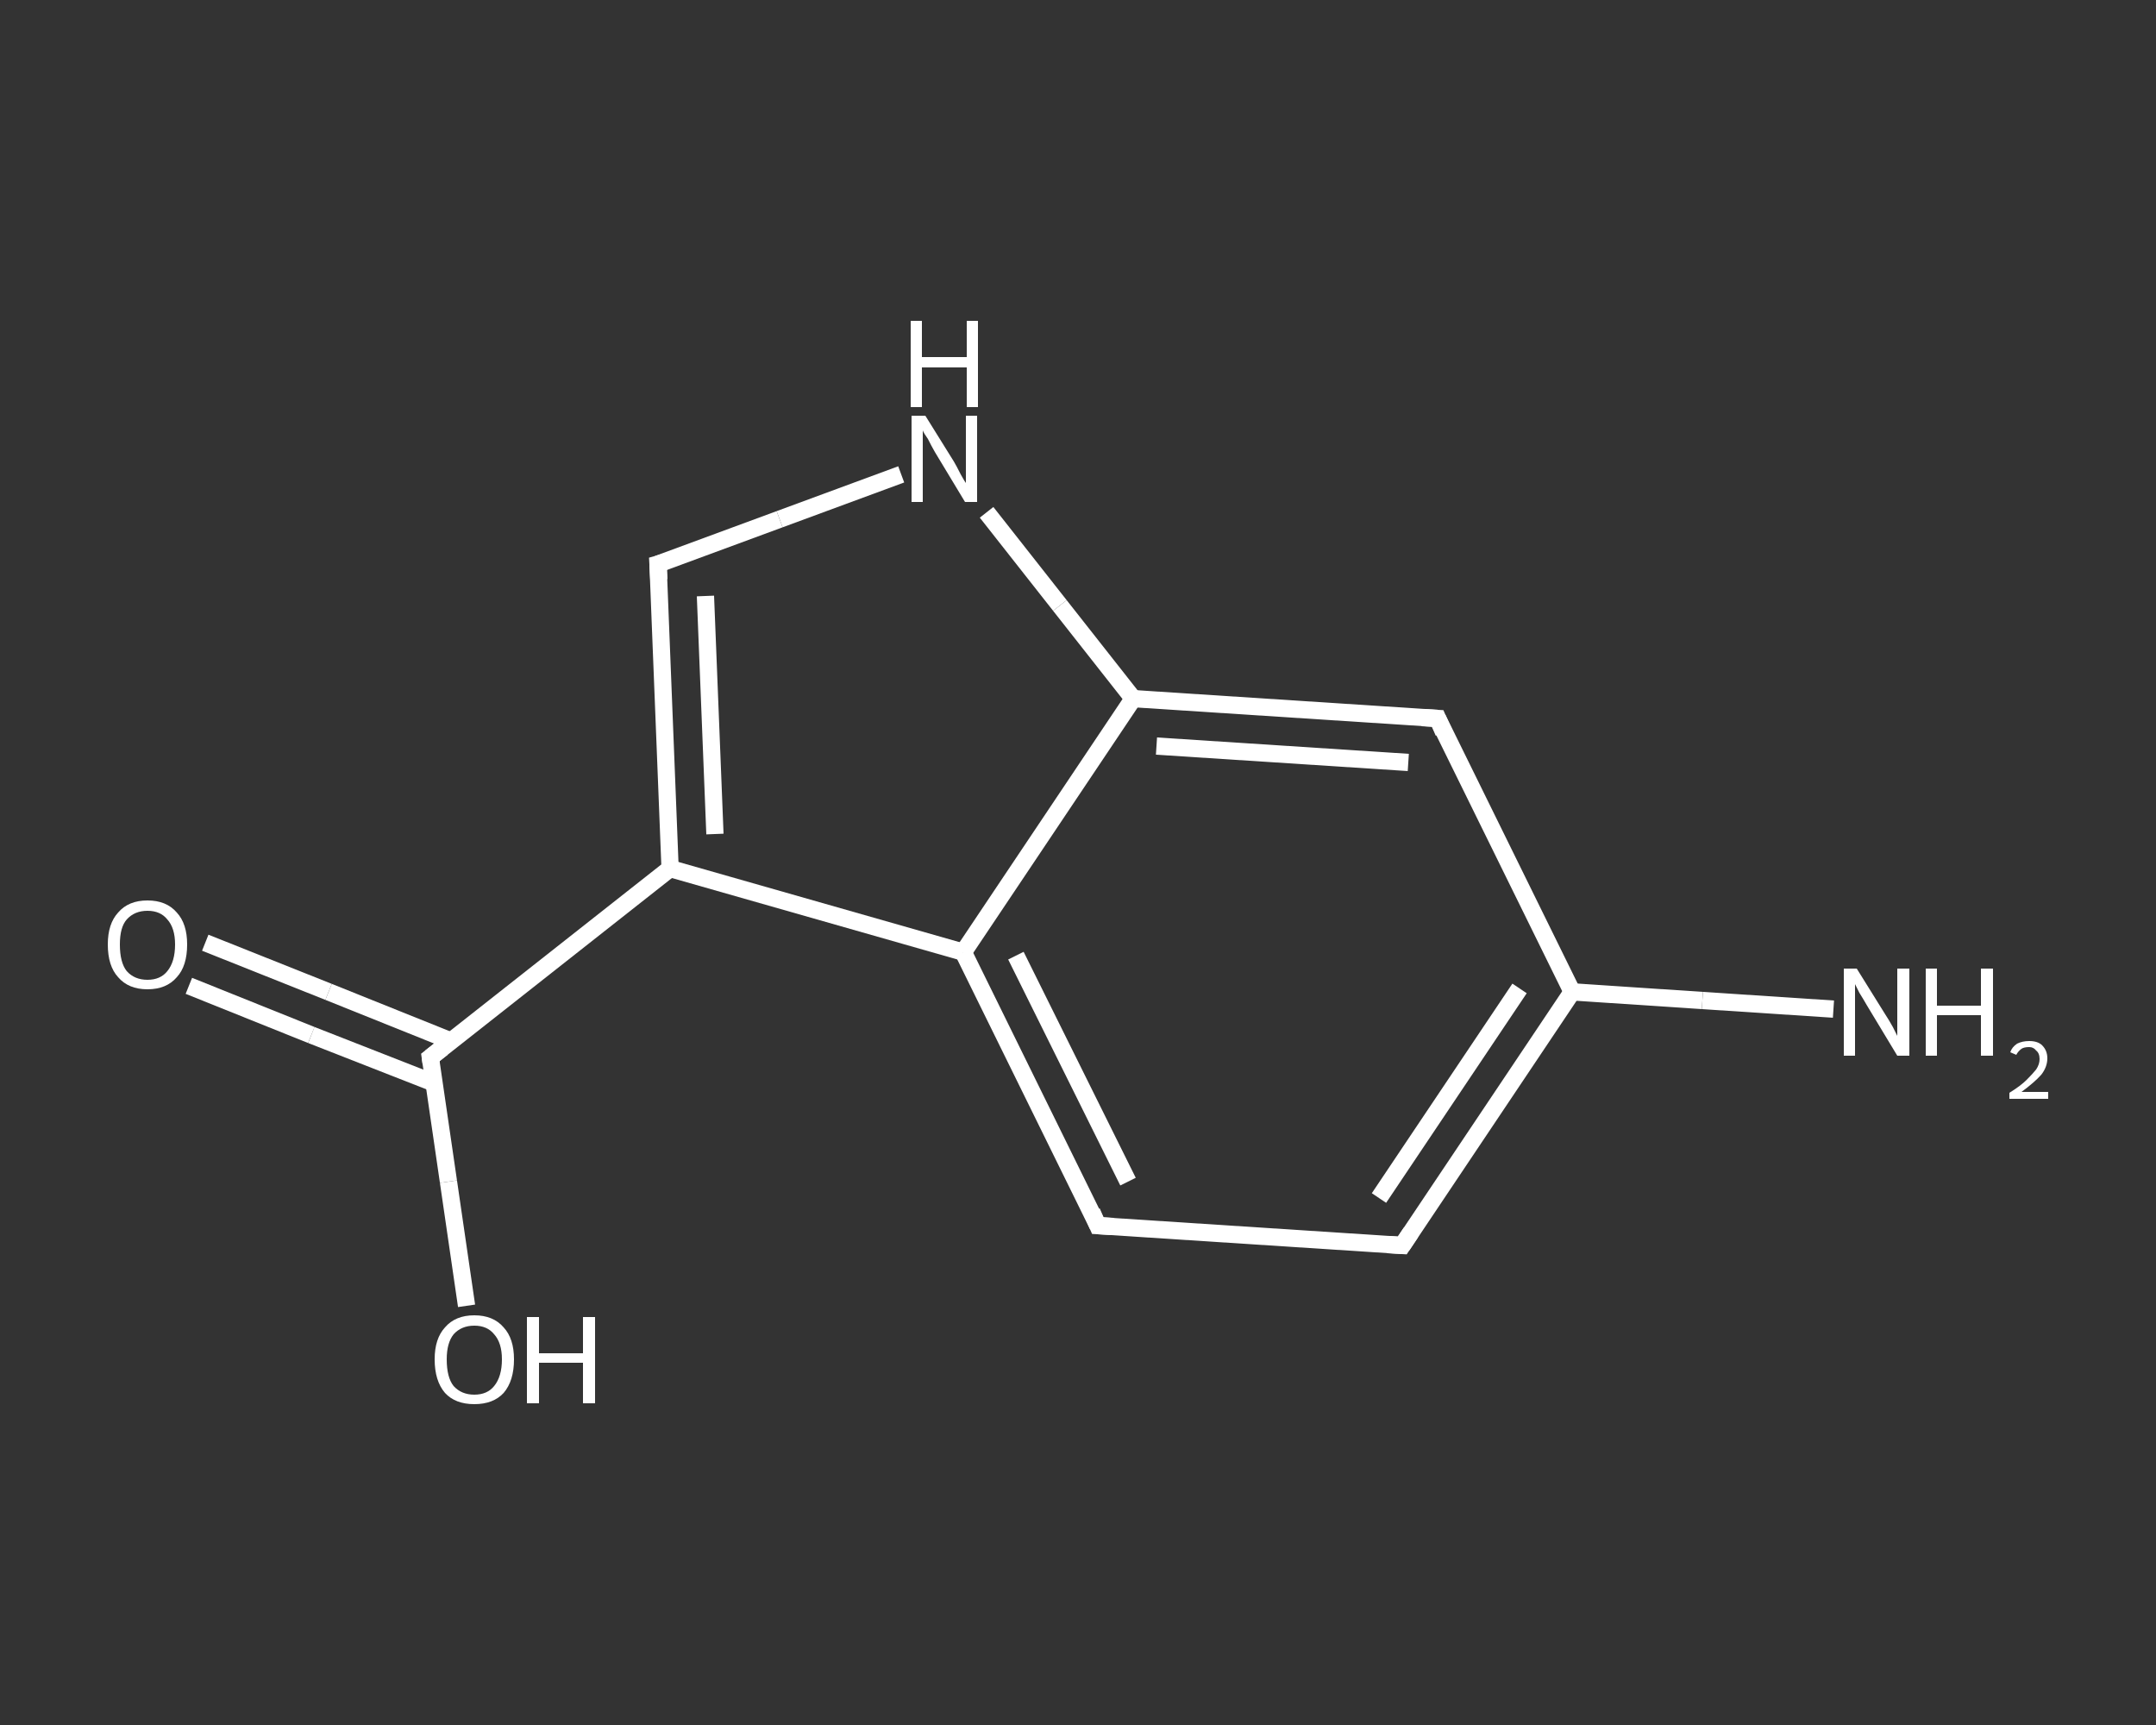<?xml version='1.0' encoding='iso-8859-1'?>
<svg version='1.1' baseProfile='full'
              xmlns='http://www.w3.org/2000/svg'
                      xmlns:rdkit='http://www.rdkit.org/xml'
                      xmlns:xlink='http://www.w3.org/1999/xlink'
                  xml:space='preserve'
width='250px' height='200px' viewBox='0 0 250 200'>
<rect x="0" y="0" width="250" height="200" fill="#333333" stroke="none"/>
<!-- END OF HEADER -->
<rect style='opacity:1.0;fill:transparent;stroke:none' width='250.0' height='200.0' x='0.0' y='0.0'> </rect>
<path class='bond-0 atom-0 atom-1' d='M 212.6,117.0 L 197.4,116.0' style='fill:none;fill-rule:evenodd;stroke:#FFFFFF;stroke-width:2.0px;stroke-linecap:butt;stroke-linejoin:miter;stroke-opacity:1' />
<path class='bond-0 atom-0 atom-1' d='M 197.4,116.0 L 182.3,115.0' style='fill:none;fill-rule:evenodd;stroke:#FFFFFF;stroke-width:2.0px;stroke-linecap:butt;stroke-linejoin:miter;stroke-opacity:1' />
<path class='bond-1 atom-1 atom-2' d='M 182.3,115.0 L 162.6,144.4' style='fill:none;fill-rule:evenodd;stroke:#FFFFFF;stroke-width:2.0px;stroke-linecap:butt;stroke-linejoin:miter;stroke-opacity:1' />
<path class='bond-1 atom-1 atom-2' d='M 176.2,114.6 L 159.9,138.9' style='fill:none;fill-rule:evenodd;stroke:#FFFFFF;stroke-width:2.0px;stroke-linecap:butt;stroke-linejoin:miter;stroke-opacity:1' />
<path class='bond-2 atom-2 atom-3' d='M 162.6,144.4 L 127.3,142.1' style='fill:none;fill-rule:evenodd;stroke:#FFFFFF;stroke-width:2.0px;stroke-linecap:butt;stroke-linejoin:miter;stroke-opacity:1' />
<path class='bond-3 atom-3 atom-4' d='M 127.3,142.1 L 111.7,110.4' style='fill:none;fill-rule:evenodd;stroke:#FFFFFF;stroke-width:2.0px;stroke-linecap:butt;stroke-linejoin:miter;stroke-opacity:1' />
<path class='bond-3 atom-3 atom-4' d='M 130.8,137.0 L 117.8,110.8' style='fill:none;fill-rule:evenodd;stroke:#FFFFFF;stroke-width:2.0px;stroke-linecap:butt;stroke-linejoin:miter;stroke-opacity:1' />
<path class='bond-4 atom-4 atom-5' d='M 111.7,110.4 L 77.7,100.7' style='fill:none;fill-rule:evenodd;stroke:#FFFFFF;stroke-width:2.0px;stroke-linecap:butt;stroke-linejoin:miter;stroke-opacity:1' />
<path class='bond-5 atom-5 atom-6' d='M 77.7,100.7 L 49.9,122.6' style='fill:none;fill-rule:evenodd;stroke:#FFFFFF;stroke-width:2.0px;stroke-linecap:butt;stroke-linejoin:miter;stroke-opacity:1' />
<path class='bond-6 atom-6 atom-7' d='M 52.3,120.7 L 38.1,115.0' style='fill:none;fill-rule:evenodd;stroke:#FFFFFF;stroke-width:2.0px;stroke-linecap:butt;stroke-linejoin:miter;stroke-opacity:1' />
<path class='bond-6 atom-6 atom-7' d='M 38.1,115.0 L 23.8,109.3' style='fill:none;fill-rule:evenodd;stroke:#FFFFFF;stroke-width:2.0px;stroke-linecap:butt;stroke-linejoin:miter;stroke-opacity:1' />
<path class='bond-6 atom-6 atom-7' d='M 50.4,125.6 L 36.1,120.0' style='fill:none;fill-rule:evenodd;stroke:#FFFFFF;stroke-width:2.0px;stroke-linecap:butt;stroke-linejoin:miter;stroke-opacity:1' />
<path class='bond-6 atom-6 atom-7' d='M 36.1,120.0 L 21.9,114.3' style='fill:none;fill-rule:evenodd;stroke:#FFFFFF;stroke-width:2.0px;stroke-linecap:butt;stroke-linejoin:miter;stroke-opacity:1' />
<path class='bond-7 atom-6 atom-8' d='M 49.9,122.6 L 52.0,137.0' style='fill:none;fill-rule:evenodd;stroke:#FFFFFF;stroke-width:2.0px;stroke-linecap:butt;stroke-linejoin:miter;stroke-opacity:1' />
<path class='bond-7 atom-6 atom-8' d='M 52.0,137.0 L 54.1,151.4' style='fill:none;fill-rule:evenodd;stroke:#FFFFFF;stroke-width:2.0px;stroke-linecap:butt;stroke-linejoin:miter;stroke-opacity:1' />
<path class='bond-8 atom-5 atom-9' d='M 77.7,100.7 L 76.3,65.4' style='fill:none;fill-rule:evenodd;stroke:#FFFFFF;stroke-width:2.0px;stroke-linecap:butt;stroke-linejoin:miter;stroke-opacity:1' />
<path class='bond-8 atom-5 atom-9' d='M 82.9,96.7 L 81.8,69.1' style='fill:none;fill-rule:evenodd;stroke:#FFFFFF;stroke-width:2.0px;stroke-linecap:butt;stroke-linejoin:miter;stroke-opacity:1' />
<path class='bond-9 atom-9 atom-10' d='M 76.3,65.4 L 90.4,60.2' style='fill:none;fill-rule:evenodd;stroke:#FFFFFF;stroke-width:2.0px;stroke-linecap:butt;stroke-linejoin:miter;stroke-opacity:1' />
<path class='bond-9 atom-9 atom-10' d='M 90.4,60.2 L 104.5,55.0' style='fill:none;fill-rule:evenodd;stroke:#FFFFFF;stroke-width:2.0px;stroke-linecap:butt;stroke-linejoin:miter;stroke-opacity:1' />
<path class='bond-10 atom-10 atom-11' d='M 114.4,59.4 L 122.9,70.2' style='fill:none;fill-rule:evenodd;stroke:#FFFFFF;stroke-width:2.0px;stroke-linecap:butt;stroke-linejoin:miter;stroke-opacity:1' />
<path class='bond-10 atom-10 atom-11' d='M 122.9,70.2 L 131.4,81.0' style='fill:none;fill-rule:evenodd;stroke:#FFFFFF;stroke-width:2.0px;stroke-linecap:butt;stroke-linejoin:miter;stroke-opacity:1' />
<path class='bond-11 atom-11 atom-12' d='M 131.4,81.0 L 166.7,83.3' style='fill:none;fill-rule:evenodd;stroke:#FFFFFF;stroke-width:2.0px;stroke-linecap:butt;stroke-linejoin:miter;stroke-opacity:1' />
<path class='bond-11 atom-11 atom-12' d='M 134.1,86.5 L 163.3,88.4' style='fill:none;fill-rule:evenodd;stroke:#FFFFFF;stroke-width:2.0px;stroke-linecap:butt;stroke-linejoin:miter;stroke-opacity:1' />
<path class='bond-12 atom-12 atom-1' d='M 166.7,83.3 L 182.3,115.0' style='fill:none;fill-rule:evenodd;stroke:#FFFFFF;stroke-width:2.0px;stroke-linecap:butt;stroke-linejoin:miter;stroke-opacity:1' />
<path class='bond-13 atom-11 atom-4' d='M 131.4,81.0 L 111.7,110.4' style='fill:none;fill-rule:evenodd;stroke:#FFFFFF;stroke-width:2.0px;stroke-linecap:butt;stroke-linejoin:miter;stroke-opacity:1' />
<path d='M 163.6,142.9 L 162.6,144.4 L 160.9,144.3' style='fill:none;stroke:#FFFFFF;stroke-width:2.0px;stroke-linecap:butt;stroke-linejoin:miter;stroke-opacity:1;' />
<path d='M 129.1,142.2 L 127.3,142.1 L 126.6,140.5' style='fill:none;stroke:#FFFFFF;stroke-width:2.0px;stroke-linecap:butt;stroke-linejoin:miter;stroke-opacity:1;' />
<path d='M 51.3,121.5 L 49.9,122.6 L 50.0,123.3' style='fill:none;stroke:#FFFFFF;stroke-width:2.0px;stroke-linecap:butt;stroke-linejoin:miter;stroke-opacity:1;' />
<path d='M 76.4,67.2 L 76.3,65.4 L 77.0,65.2' style='fill:none;stroke:#FFFFFF;stroke-width:2.0px;stroke-linecap:butt;stroke-linejoin:miter;stroke-opacity:1;' />
<path d='M 164.9,83.2 L 166.7,83.3 L 167.4,84.9' style='fill:none;stroke:#FFFFFF;stroke-width:2.0px;stroke-linecap:butt;stroke-linejoin:miter;stroke-opacity:1;' />
<path class='atom-0' d='M 215.3 112.3
L 218.6 117.6
Q 219.0 118.2, 219.5 119.1
Q 220.0 120.1, 220.0 120.1
L 220.0 112.3
L 221.4 112.3
L 221.4 122.4
L 220.0 122.4
L 216.5 116.6
Q 216.1 115.9, 215.6 115.1
Q 215.2 114.3, 215.1 114.1
L 215.1 122.4
L 213.8 122.4
L 213.8 112.3
L 215.3 112.3
' fill='#FFFFFF'/>
<path class='atom-0' d='M 223.3 112.3
L 224.6 112.3
L 224.6 116.6
L 229.7 116.6
L 229.7 112.3
L 231.1 112.3
L 231.1 122.4
L 229.7 122.4
L 229.7 117.7
L 224.6 117.7
L 224.6 122.4
L 223.3 122.4
L 223.3 112.3
' fill='#FFFFFF'/>
<path class='atom-0' d='M 233.1 122.0
Q 233.3 121.4, 233.9 121.0
Q 234.5 120.7, 235.3 120.7
Q 236.3 120.7, 236.8 121.2
Q 237.4 121.8, 237.4 122.7
Q 237.4 123.7, 236.7 124.6
Q 235.9 125.5, 234.4 126.6
L 237.5 126.6
L 237.5 127.4
L 233.0 127.4
L 233.0 126.7
Q 234.3 125.9, 235.0 125.2
Q 235.7 124.5, 236.1 124.0
Q 236.5 123.4, 236.5 122.8
Q 236.5 122.1, 236.1 121.8
Q 235.8 121.4, 235.3 121.4
Q 234.7 121.4, 234.4 121.6
Q 234.0 121.9, 233.8 122.3
L 233.1 122.0
' fill='#FFFFFF'/>
<path class='atom-7' d='M 12.5 109.5
Q 12.5 107.1, 13.7 105.8
Q 14.9 104.4, 17.1 104.4
Q 19.3 104.4, 20.5 105.8
Q 21.7 107.1, 21.7 109.5
Q 21.7 112.0, 20.5 113.3
Q 19.3 114.7, 17.1 114.7
Q 14.9 114.7, 13.7 113.3
Q 12.5 112.0, 12.5 109.5
M 17.1 113.6
Q 18.6 113.6, 19.4 112.6
Q 20.3 111.5, 20.3 109.5
Q 20.3 107.6, 19.4 106.6
Q 18.6 105.6, 17.1 105.6
Q 15.6 105.6, 14.7 106.6
Q 13.9 107.5, 13.9 109.5
Q 13.9 111.6, 14.7 112.6
Q 15.6 113.6, 17.1 113.6
' fill='#FFFFFF'/>
<path class='atom-8' d='M 50.4 157.6
Q 50.4 155.2, 51.6 153.9
Q 52.8 152.5, 55.0 152.5
Q 57.2 152.5, 58.4 153.9
Q 59.6 155.2, 59.6 157.6
Q 59.6 160.1, 58.4 161.5
Q 57.2 162.8, 55.0 162.8
Q 52.8 162.8, 51.6 161.5
Q 50.4 160.1, 50.4 157.6
M 55.0 161.7
Q 56.5 161.7, 57.3 160.7
Q 58.2 159.6, 58.2 157.6
Q 58.2 155.7, 57.3 154.7
Q 56.5 153.7, 55.0 153.7
Q 53.5 153.7, 52.6 154.7
Q 51.8 155.7, 51.8 157.6
Q 51.8 159.7, 52.6 160.7
Q 53.5 161.7, 55.0 161.7
' fill='#FFFFFF'/>
<path class='atom-8' d='M 61.1 152.7
L 62.5 152.7
L 62.5 156.9
L 67.6 156.9
L 67.6 152.7
L 69.0 152.7
L 69.0 162.7
L 67.6 162.7
L 67.6 158.0
L 62.5 158.0
L 62.5 162.7
L 61.1 162.7
L 61.1 152.7
' fill='#FFFFFF'/>
<path class='atom-10' d='M 107.3 48.2
L 110.6 53.5
Q 110.9 54.0, 111.4 55.0
Q 111.9 55.9, 112.0 56.0
L 112.0 48.2
L 113.3 48.2
L 113.3 58.2
L 111.9 58.2
L 108.4 52.4
Q 108.0 51.7, 107.6 50.9
Q 107.1 50.2, 107.0 49.9
L 107.0 58.2
L 105.7 58.2
L 105.7 48.2
L 107.3 48.2
' fill='#FFFFFF'/>
<path class='atom-10' d='M 105.6 37.2
L 106.9 37.2
L 106.9 41.4
L 112.1 41.4
L 112.1 37.2
L 113.4 37.2
L 113.4 47.2
L 112.1 47.2
L 112.1 42.6
L 106.9 42.6
L 106.9 47.2
L 105.6 47.2
L 105.6 37.2
' fill='#FFFFFF'/>
</svg>
